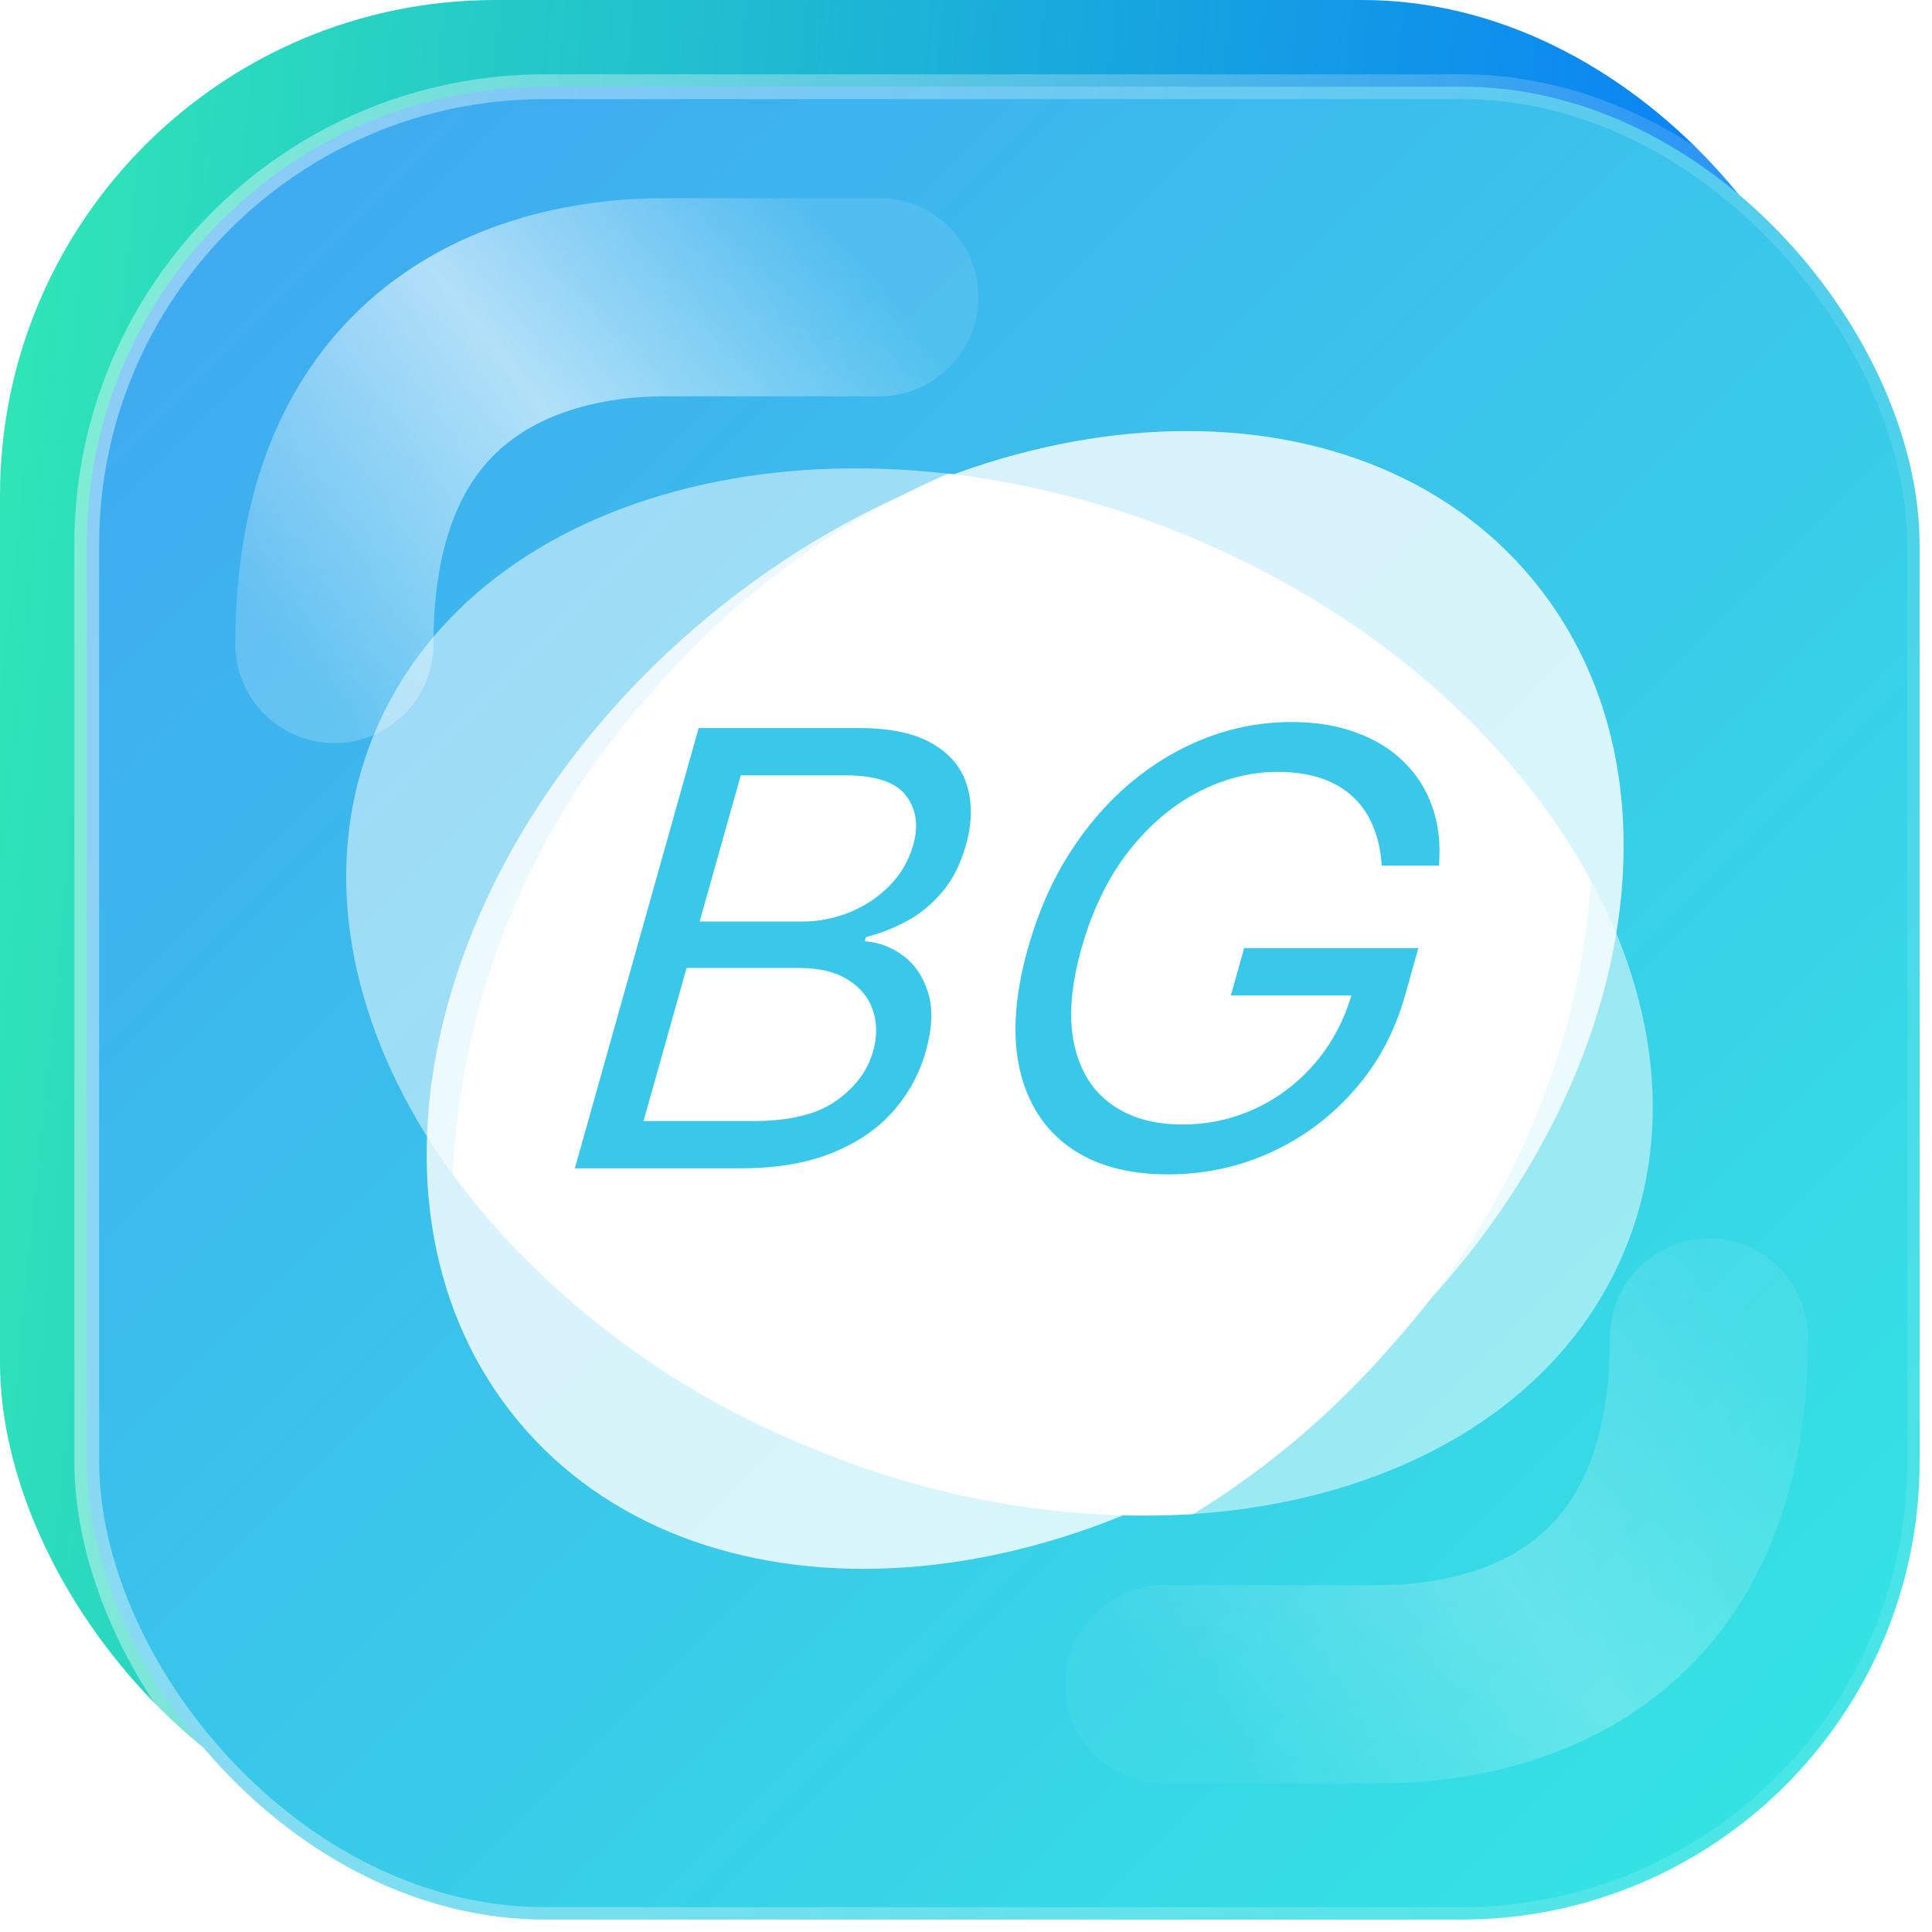 <svg width="64" height="64" viewBox="0 0 64 64" fill="none" xmlns="http://www.w3.org/2000/svg">
<g clip-path="url(#clip0_1_13058)">
<rect width="61.538" height="61.538" rx="16.41" fill="url(#paint0_linear_1_13058)"/>
<rect x="2.873" y="2.871" width="60.717" height="60.717" rx="15.179" fill="url(#paint1_linear_1_13058)" stroke="url(#paint2_linear_1_13058)" stroke-width="0.821"/>
<g filter="url(#filter0_f_1_13058)">
<path d="M29.128 9.846C29.128 9.846 23.795 9.846 22.154 9.846C20.512 9.846 11.077 9.846 11.077 21.333" stroke="url(#paint3_linear_1_13058)" stroke-width="6.564" stroke-linecap="round"/>
</g>
<g opacity="0.4" filter="url(#filter1_f_1_13058)">
<path d="M38.563 55.794C38.563 55.794 43.896 55.794 45.537 55.794C47.178 55.794 56.613 55.794 56.613 44.307" stroke="url(#paint4_linear_1_13058)" stroke-width="6.564" stroke-linecap="round"/>
</g>
<g clip-path="url(#clip1_1_13058)">
<path d="M44.481 45.803C53.76 38.103 56.571 26.184 50.76 19.182C44.949 12.18 32.716 12.746 23.437 20.447C14.159 28.147 11.348 40.066 17.159 47.068C22.97 54.07 35.203 53.504 44.481 45.803Z" fill="white" fill-opacity="0.8"/>
<path d="M53.834 41.387C57.265 33.046 50.768 22.467 39.322 17.758C27.876 13.05 15.815 15.995 12.384 24.337C8.953 32.678 15.45 43.257 26.896 47.966C38.342 52.674 50.402 49.729 53.834 41.387Z" fill="white" fill-opacity="0.5"/>
<path d="M39.328 17.746C36.794 16.703 34.13 16.012 31.41 15.69C27.581 17.346 24.186 19.865 21.49 23.048C17.562 27.426 15.269 33.027 14.997 38.902C18.061 42.958 22.178 46.095 26.901 47.974C30.889 49.651 35.207 50.397 39.526 50.156C42.057 48.601 44.328 46.656 46.254 44.394C50.014 40.177 52.283 34.841 52.711 29.207C50.212 24.527 45.487 20.289 39.328 17.746Z" fill="white"/>
<path opacity="0.3" d="M48.761 29.698C50.051 26.112 46.738 21.639 41.363 19.705C35.987 17.772 30.584 19.111 29.295 22.697C28.005 26.282 31.318 30.756 36.693 32.689C42.069 34.622 47.472 33.283 48.761 29.698Z" fill="white"/>
<path d="M19.042 38.703L23.144 24.117H28.442C29.497 24.117 30.318 24.293 30.905 24.644C31.493 24.991 31.872 25.458 32.042 26.047C32.213 26.631 32.199 27.279 31.998 27.991C31.822 28.618 31.561 29.136 31.214 29.544C30.872 29.952 30.48 30.275 30.039 30.513C29.602 30.75 29.151 30.926 28.685 31.04L28.645 31.182C29.1 31.211 29.522 31.367 29.911 31.652C30.299 31.937 30.576 32.345 30.743 32.877C30.909 33.409 30.884 34.059 30.667 34.829C30.462 35.56 30.104 36.218 29.595 36.802C29.085 37.386 28.41 37.849 27.569 38.19C26.728 38.532 25.711 38.703 24.517 38.703H19.042ZM21.317 37.136H24.958C26.156 37.136 27.07 36.913 27.698 36.467C28.333 36.016 28.741 35.47 28.921 34.829C29.06 34.335 29.058 33.879 28.914 33.461C28.771 33.039 28.494 32.702 28.081 32.45C27.67 32.194 27.134 32.065 26.473 32.065H22.744L21.317 37.136ZM23.176 30.527H26.58C27.132 30.527 27.66 30.422 28.162 30.213C28.67 30.005 29.108 29.71 29.476 29.33C29.849 28.951 30.108 28.504 30.252 27.991C30.433 27.35 30.354 26.807 30.016 26.36C29.679 25.909 29.007 25.684 28.001 25.684H24.539L23.176 30.527ZM45.771 28.675C45.743 28.196 45.649 27.766 45.49 27.386C45.337 27.001 45.115 26.674 44.827 26.403C44.543 26.133 44.191 25.926 43.773 25.784C43.354 25.641 42.871 25.57 42.323 25.57C41.426 25.57 40.547 25.793 39.686 26.239C38.826 26.686 38.056 27.343 37.378 28.212C36.7 29.081 36.183 30.147 35.827 31.41C35.472 32.673 35.392 33.739 35.587 34.608C35.781 35.477 36.191 36.135 36.815 36.581C37.439 37.027 38.219 37.25 39.157 37.25C40.025 37.25 40.839 37.072 41.6 36.716C42.368 36.355 43.029 35.847 43.583 35.192C44.143 34.532 44.549 33.756 44.8 32.863L45.33 32.977H40.773L41.214 31.41H46.984L46.544 32.977C46.206 34.178 45.646 35.223 44.863 36.111C44.086 36.999 43.162 37.687 42.093 38.176C41.029 38.66 39.895 38.903 38.692 38.903C37.35 38.903 36.257 38.599 35.412 37.991C34.572 37.383 34.026 36.519 33.773 35.398C33.526 34.278 33.619 32.949 34.052 31.41C34.376 30.256 34.828 29.219 35.408 28.298C35.994 27.372 36.674 26.584 37.449 25.933C38.224 25.283 39.065 24.784 39.971 24.437C40.877 24.091 41.816 23.918 42.788 23.918C43.587 23.918 44.299 24.034 44.924 24.267C45.556 24.494 46.083 24.82 46.507 25.242C46.937 25.66 47.252 26.161 47.453 26.745C47.655 27.324 47.726 27.968 47.665 28.675H45.771Z" fill="#39C7EA"/>
</g>
</g>
<defs>
<filter id="filter0_f_1_13058" x="6.974" y="5.743" width="26.256" height="19.692" filterUnits="userSpaceOnUse" color-interpolation-filters="sRGB">
<feFlood flood-opacity="0" result="BackgroundImageFix"/>
<feBlend mode="normal" in="SourceGraphic" in2="BackgroundImageFix" result="shape"/>
<feGaussianBlur stdDeviation="0.41" result="effect1_foregroundBlur_1_13058"/>
</filter>
<filter id="filter1_f_1_13058" x="34.46" y="40.205" width="26.256" height="19.692" filterUnits="userSpaceOnUse" color-interpolation-filters="sRGB">
<feFlood flood-opacity="0" result="BackgroundImageFix"/>
<feBlend mode="normal" in="SourceGraphic" in2="BackgroundImageFix" result="shape"/>
<feGaussianBlur stdDeviation="0.41" result="effect1_foregroundBlur_1_13058"/>
</filter>
<linearGradient id="paint0_linear_1_13058" x1="56.496" y1="61.538" x2="-17.943" y2="54.185" gradientUnits="userSpaceOnUse">
<stop offset="0.089" stop-color="#0B85F3"/>
<stop offset="0.896" stop-color="#33F0B0"/>
</linearGradient>
<linearGradient id="paint1_linear_1_13058" x1="2.463" y1="2.461" x2="64" y2="63.998" gradientUnits="userSpaceOnUse">
<stop stop-color="#40A5F2"/>
<stop offset="1" stop-color="#33E8E2"/>
</linearGradient>
<linearGradient id="paint2_linear_1_13058" x1="7.33" y1="6.769" x2="64.104" y2="11.119" gradientUnits="userSpaceOnUse">
<stop stop-color="white" stop-opacity="0.4"/>
<stop offset="1" stop-color="white" stop-opacity="0.1"/>
</linearGradient>
<linearGradient id="paint3_linear_1_13058" x1="29.538" y1="9.846" x2="11.487" y2="24.204" gradientUnits="userSpaceOnUse">
<stop stop-color="white" stop-opacity="0.1"/>
<stop offset="0.49" stop-color="white" stop-opacity="0.6"/>
<stop offset="1" stop-color="white" stop-opacity="0.2"/>
</linearGradient>
<linearGradient id="paint4_linear_1_13058" x1="38.152" y1="55.794" x2="56.203" y2="41.435" gradientUnits="userSpaceOnUse">
<stop stop-color="white" stop-opacity="0.1"/>
<stop offset="0.49" stop-color="white" stop-opacity="0.6"/>
<stop offset="1" stop-color="white" stop-opacity="0.2"/>
</linearGradient>
<clipPath id="clip0_1_13058">
<rect width="64" height="63.999" fill="white"/>
</clipPath>
<clipPath id="clip1_1_13058">
<rect width="45.09" height="45.09" fill="white" transform="translate(10.182 8.728)"/>
</clipPath>
</defs>
</svg>
